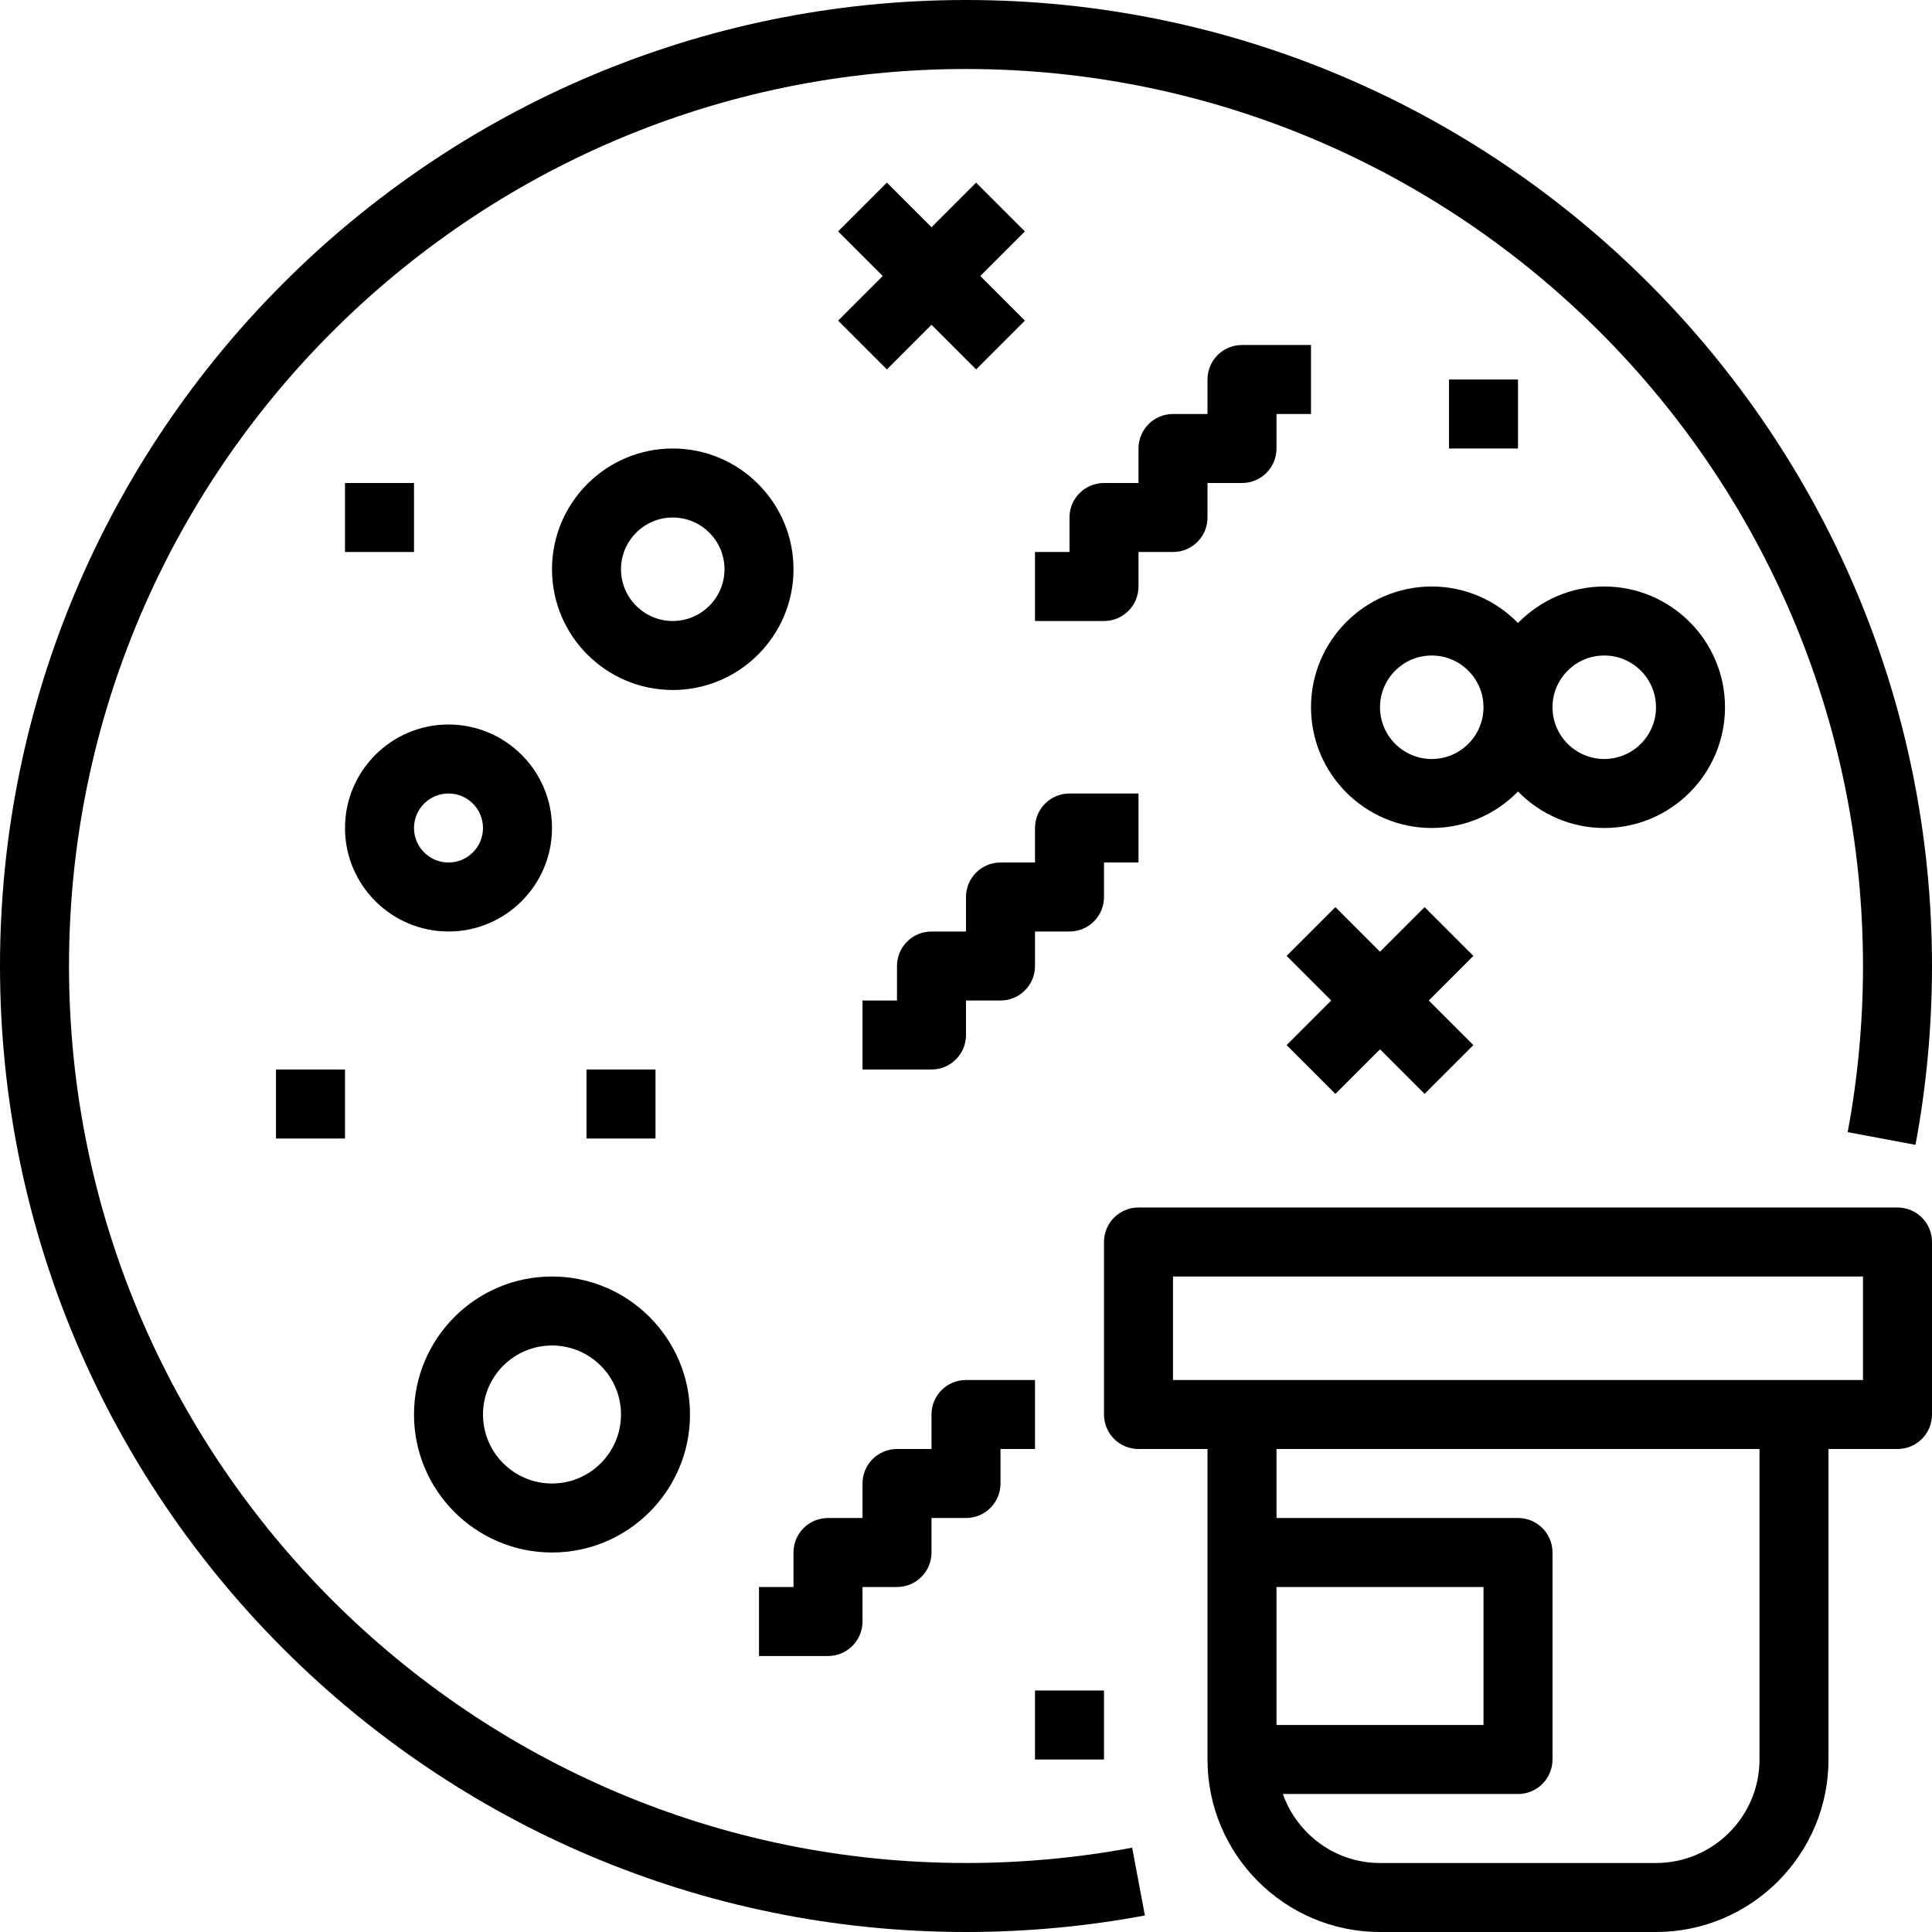<?xml version="1.0" encoding="iso-8859-1"?>
<!-- Uploaded to: SVG Repo, www.svgrepo.com, Generator: SVG Repo Mixer Tools -->
<svg fill="#000000" version="1.1" id="Layer_1" xmlns="http://www.w3.org/2000/svg" xmlns:xlink="http://www.w3.org/1999/xlink" 
	 viewBox="0 0 512 512" xml:space="preserve">
<g>
	<g>
		<polygon points="271.607,61.321 258.679,48.393 246.857,60.215 235.035,48.393 222.107,61.321 233.929,73.143 222.107,84.965 
			235.035,97.893 246.857,86.071 258.679,97.893 271.607,84.965 259.785,73.143 		"/>
	</g>
</g>
<g>
	<g>
		<polygon points="390.464,253.321 377.536,240.393 365.714,252.215 353.893,240.393 340.965,253.321 352.786,265.143 
			340.965,276.965 353.893,289.893 365.714,278.071 377.536,289.893 390.464,276.965 378.642,265.143 		"/>
	</g>
</g>
<g>
	<g>
		<path d="M425.143,155.429c-8.96,0-17.042,3.721-22.857,9.673c-5.815-5.952-13.897-9.673-22.857-9.673c-17.646,0-32,14.354-32,32
			c0,17.646,14.354,32,32,32c8.96,0,17.042-3.721,22.857-9.673c5.815,5.952,13.897,9.673,22.857,9.673c17.646,0,32-14.354,32-32
			C457.143,169.783,442.789,155.429,425.143,155.429z M379.429,201.143c-7.561,0-13.714-6.153-13.714-13.714
			s6.153-13.714,13.714-13.714s13.714,6.153,13.714,13.714S386.99,201.143,379.429,201.143z M425.143,201.143
			c-7.561,0-13.714-6.153-13.714-13.714s6.153-13.714,13.714-13.714s13.714,6.153,13.714,13.714S432.704,201.143,425.143,201.143z"
			/>
	</g>
</g>
<g>
	<g>
		<rect x="73.143" y="283.429" width="18.286" height="18.286"/>
	</g>
</g>
<g>
	<g>
		<rect x="155.429" y="283.429" width="18.286" height="18.286"/>
	</g>
</g>
<g>
	<g>
		<rect x="384" y="100.571" width="18.286" height="18.286"/>
	</g>
</g>
<g>
	<g>
		<rect x="274.286" y="448" width="18.286" height="18.286"/>
	</g>
</g>
<g>
	<g>
		<rect x="91.429" y="128" width="18.286" height="18.286"/>
	</g>
</g>
<g>
	<g>
		<path d="M502.857,320H301.714c-5.056,0-9.143,4.087-9.143,9.143v45.714c0,5.056,4.087,9.143,9.143,9.143H320v82.286
			C320,491.493,340.507,512,365.714,512h73.143c25.207,0,45.714-20.507,45.714-45.714V384h18.286c5.056,0,9.143-4.087,9.143-9.143
			v-45.714C512,324.087,507.913,320,502.857,320z M466.286,466.286c0,15.122-12.306,27.429-27.429,27.429h-73.143
			c-11.904,0-21.961-7.671-25.746-18.286h62.318c5.056,0,9.143-4.087,9.143-9.143v-54.857c0-5.056-4.087-9.143-9.143-9.143h-64V384
			h128V466.286z M338.286,457.143v-36.571h54.857v36.571H338.286z M493.714,365.714h-18.286H329.143h-18.286v-27.429h182.857
			V365.714z"/>
	</g>
</g>
<g>
	<g>
		<path d="M256,0C114.843,0,0,114.843,0,256s114.843,256,256,256c15.945,0,31.89-1.472,47.406-4.379l-3.374-17.966
			c-14.4,2.697-29.211,4.059-44.032,4.059C124.919,493.714,18.286,387.081,18.286,256S124.919,18.286,256,18.286
			S493.714,124.919,493.714,256c0,14.821-1.362,29.632-4.059,44.023l17.966,3.374C510.528,287.89,512,271.945,512,256
			C512,114.843,397.157,0,256,0z"/>
	</g>
</g>
<g>
	<g>
		<path d="M146.286,338.286c-20.169,0-36.571,16.402-36.571,36.571c0,20.169,16.402,36.571,36.571,36.571
			s36.571-16.402,36.571-36.571C182.857,354.688,166.455,338.286,146.286,338.286z M146.286,393.143
			c-10.085,0-18.286-8.201-18.286-18.286c0-10.085,8.201-18.286,18.286-18.286c10.085,0,18.286,8.201,18.286,18.286
			C164.571,384.942,156.37,393.143,146.286,393.143z"/>
	</g>
</g>
<g>
	<g>
		<path d="M118.857,192c-15.122,0-27.429,12.306-27.429,27.429c0,15.122,12.306,27.429,27.429,27.429
			c15.122,0,27.429-12.306,27.429-27.429C146.286,204.306,133.979,192,118.857,192z M118.857,228.571
			c-5.047,0-9.143-4.096-9.143-9.143s4.096-9.143,9.143-9.143c5.047,0,9.143,4.096,9.143,9.143S123.904,228.571,118.857,228.571z"/>
	</g>
</g>
<g>
	<g>
		<path d="M178.286,118.857c-17.646,0-32,14.354-32,32c0,17.646,14.354,32,32,32c17.646,0,32-14.354,32-32
			C210.286,133.211,195.931,118.857,178.286,118.857z M178.286,164.571c-7.561,0-13.714-6.153-13.714-13.714
			c0-7.561,6.153-13.714,13.714-13.714c7.561,0,13.714,6.153,13.714,13.714C192,158.418,185.847,164.571,178.286,164.571z"/>
	</g>
</g>
<g>
	<g>
		<path d="M283.429,210.286c-5.056,0-9.143,4.087-9.143,9.143v9.143h-9.143c-5.056,0-9.143,4.087-9.143,9.143v9.143h-9.143
			c-5.056,0-9.143,4.087-9.143,9.143v9.143h-9.143v18.286h18.286c5.056,0,9.143-4.087,9.143-9.143v-9.143h9.143
			c5.056,0,9.143-4.087,9.143-9.143v-9.143h9.143c5.056,0,9.143-4.087,9.143-9.143v-9.143h9.143v-18.286H283.429z"/>
	</g>
</g>
<g>
	<g>
		<path d="M256,365.714c-5.056,0-9.143,4.087-9.143,9.143V384h-9.143c-5.056,0-9.143,4.087-9.143,9.143v9.143h-9.143
			c-5.056,0-9.143,4.087-9.143,9.143v9.143h-9.143v18.286h18.286c5.056,0,9.143-4.087,9.143-9.143v-9.143h9.143
			c5.056,0,9.143-4.087,9.143-9.143v-9.143H256c5.056,0,9.143-4.087,9.143-9.143V384h9.143v-18.286H256z"/>
	</g>
</g>
<g>
	<g>
		<path d="M329.143,91.429c-5.056,0-9.143,4.087-9.143,9.143v9.143h-9.143c-5.056,0-9.143,4.087-9.143,9.143V128h-9.143
			c-5.056,0-9.143,4.087-9.143,9.143v9.143h-9.143v18.286h18.286c5.056,0,9.143-4.087,9.143-9.143v-9.143h9.143
			c5.056,0,9.143-4.087,9.143-9.143V128h9.143c5.056,0,9.143-4.087,9.143-9.143v-9.143h9.143V91.429H329.143z"/>
	</g>
</g>
</svg>